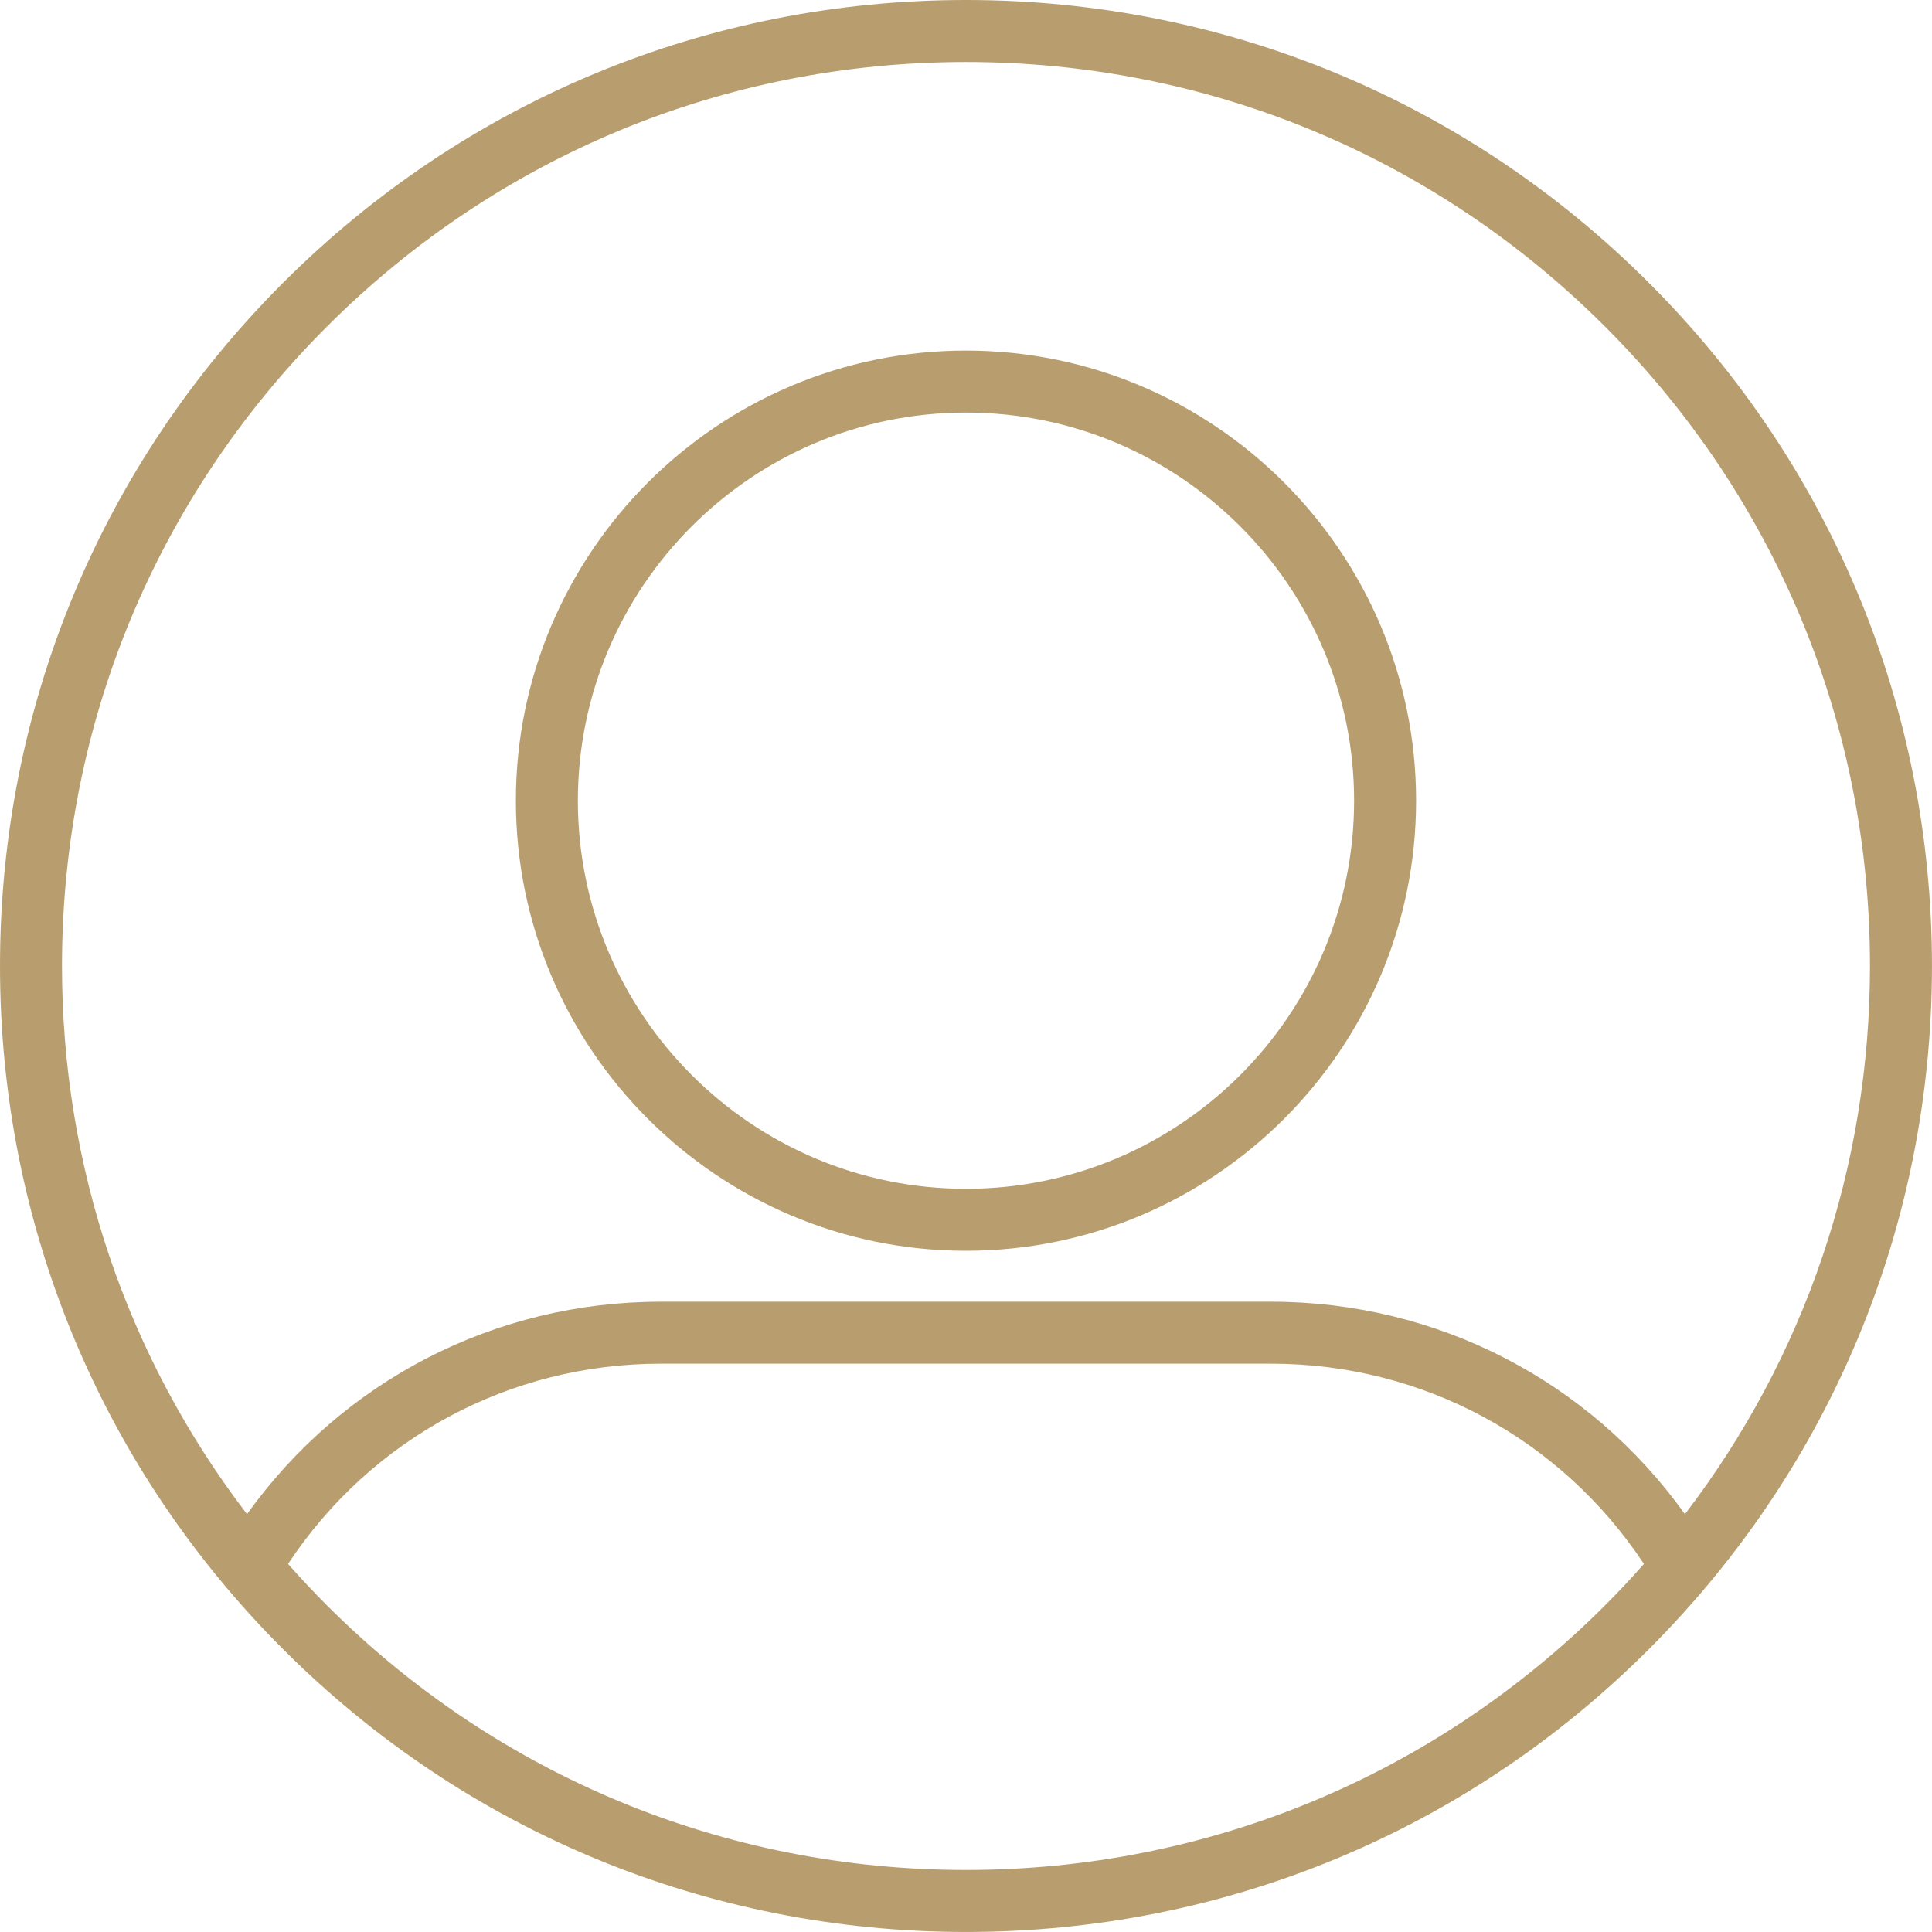 <?xml version="1.0" encoding="UTF-8" standalone="no"?><svg xmlns="http://www.w3.org/2000/svg" xmlns:xlink="http://www.w3.org/1999/xlink" fill="#b89e6f" height="467.5" preserveAspectRatio="xMidYMid meet" version="1" viewBox="0.0 0.0 467.5 467.5" width="467.5" zoomAndPan="magnify"><g id="change1_1"><path d="M233.746,302.661c-60.056,0-108.915-48.859-108.915-108.915 S173.69,84.832,233.746,84.832s108.915,48.859,108.915,108.915 S293.802,302.661,233.746,302.661z M233.746,99.832 c-51.785,0-93.915,42.13-93.915,93.915c0,51.785,42.13,93.915,93.915,93.915 c51.785,0,93.915-42.13,93.915-93.915C327.661,141.961,285.531,99.832,233.746,99.832z M399.029,68.463C354.881,24.314,296.182,0,233.746,0S112.611,24.314,68.463,68.463 C24.314,112.611,0,171.311,0,233.746s24.314,121.135,68.463,165.283 c44.148,44.149,102.848,68.463,165.283,68.463s121.135-24.313,165.283-68.463 c44.149-44.148,68.463-102.848,68.463-165.283S443.179,112.611,399.029,68.463z M79.069,79.069C120.385,37.753,175.317,15,233.746,15 c58.429,0,113.361,22.753,154.677,64.069s64.069,96.248,64.069,154.677 c0,48.572-15.738,94.719-44.778,132.645c-23.111-32.315-60.015-51.407-100.093-51.407 h-147.75c-40.078,0-76.983,19.092-100.094,51.407C30.737,328.465,15,282.318,15,233.746 C15,175.317,37.753,120.385,79.069,79.069z M233.746,452.492 c-58.429,0-113.361-22.754-154.677-64.069c-3.244-3.244-6.359-6.581-9.372-9.987 c20.096-30.378,53.632-48.452,90.174-48.452h147.75c36.542,0,70.077,18.075,90.174,48.452 c-3.013,3.407-6.128,6.744-9.372,9.987 C347.107,429.738,292.175,452.492,233.746,452.492z" fill="inherit"/></g></svg>